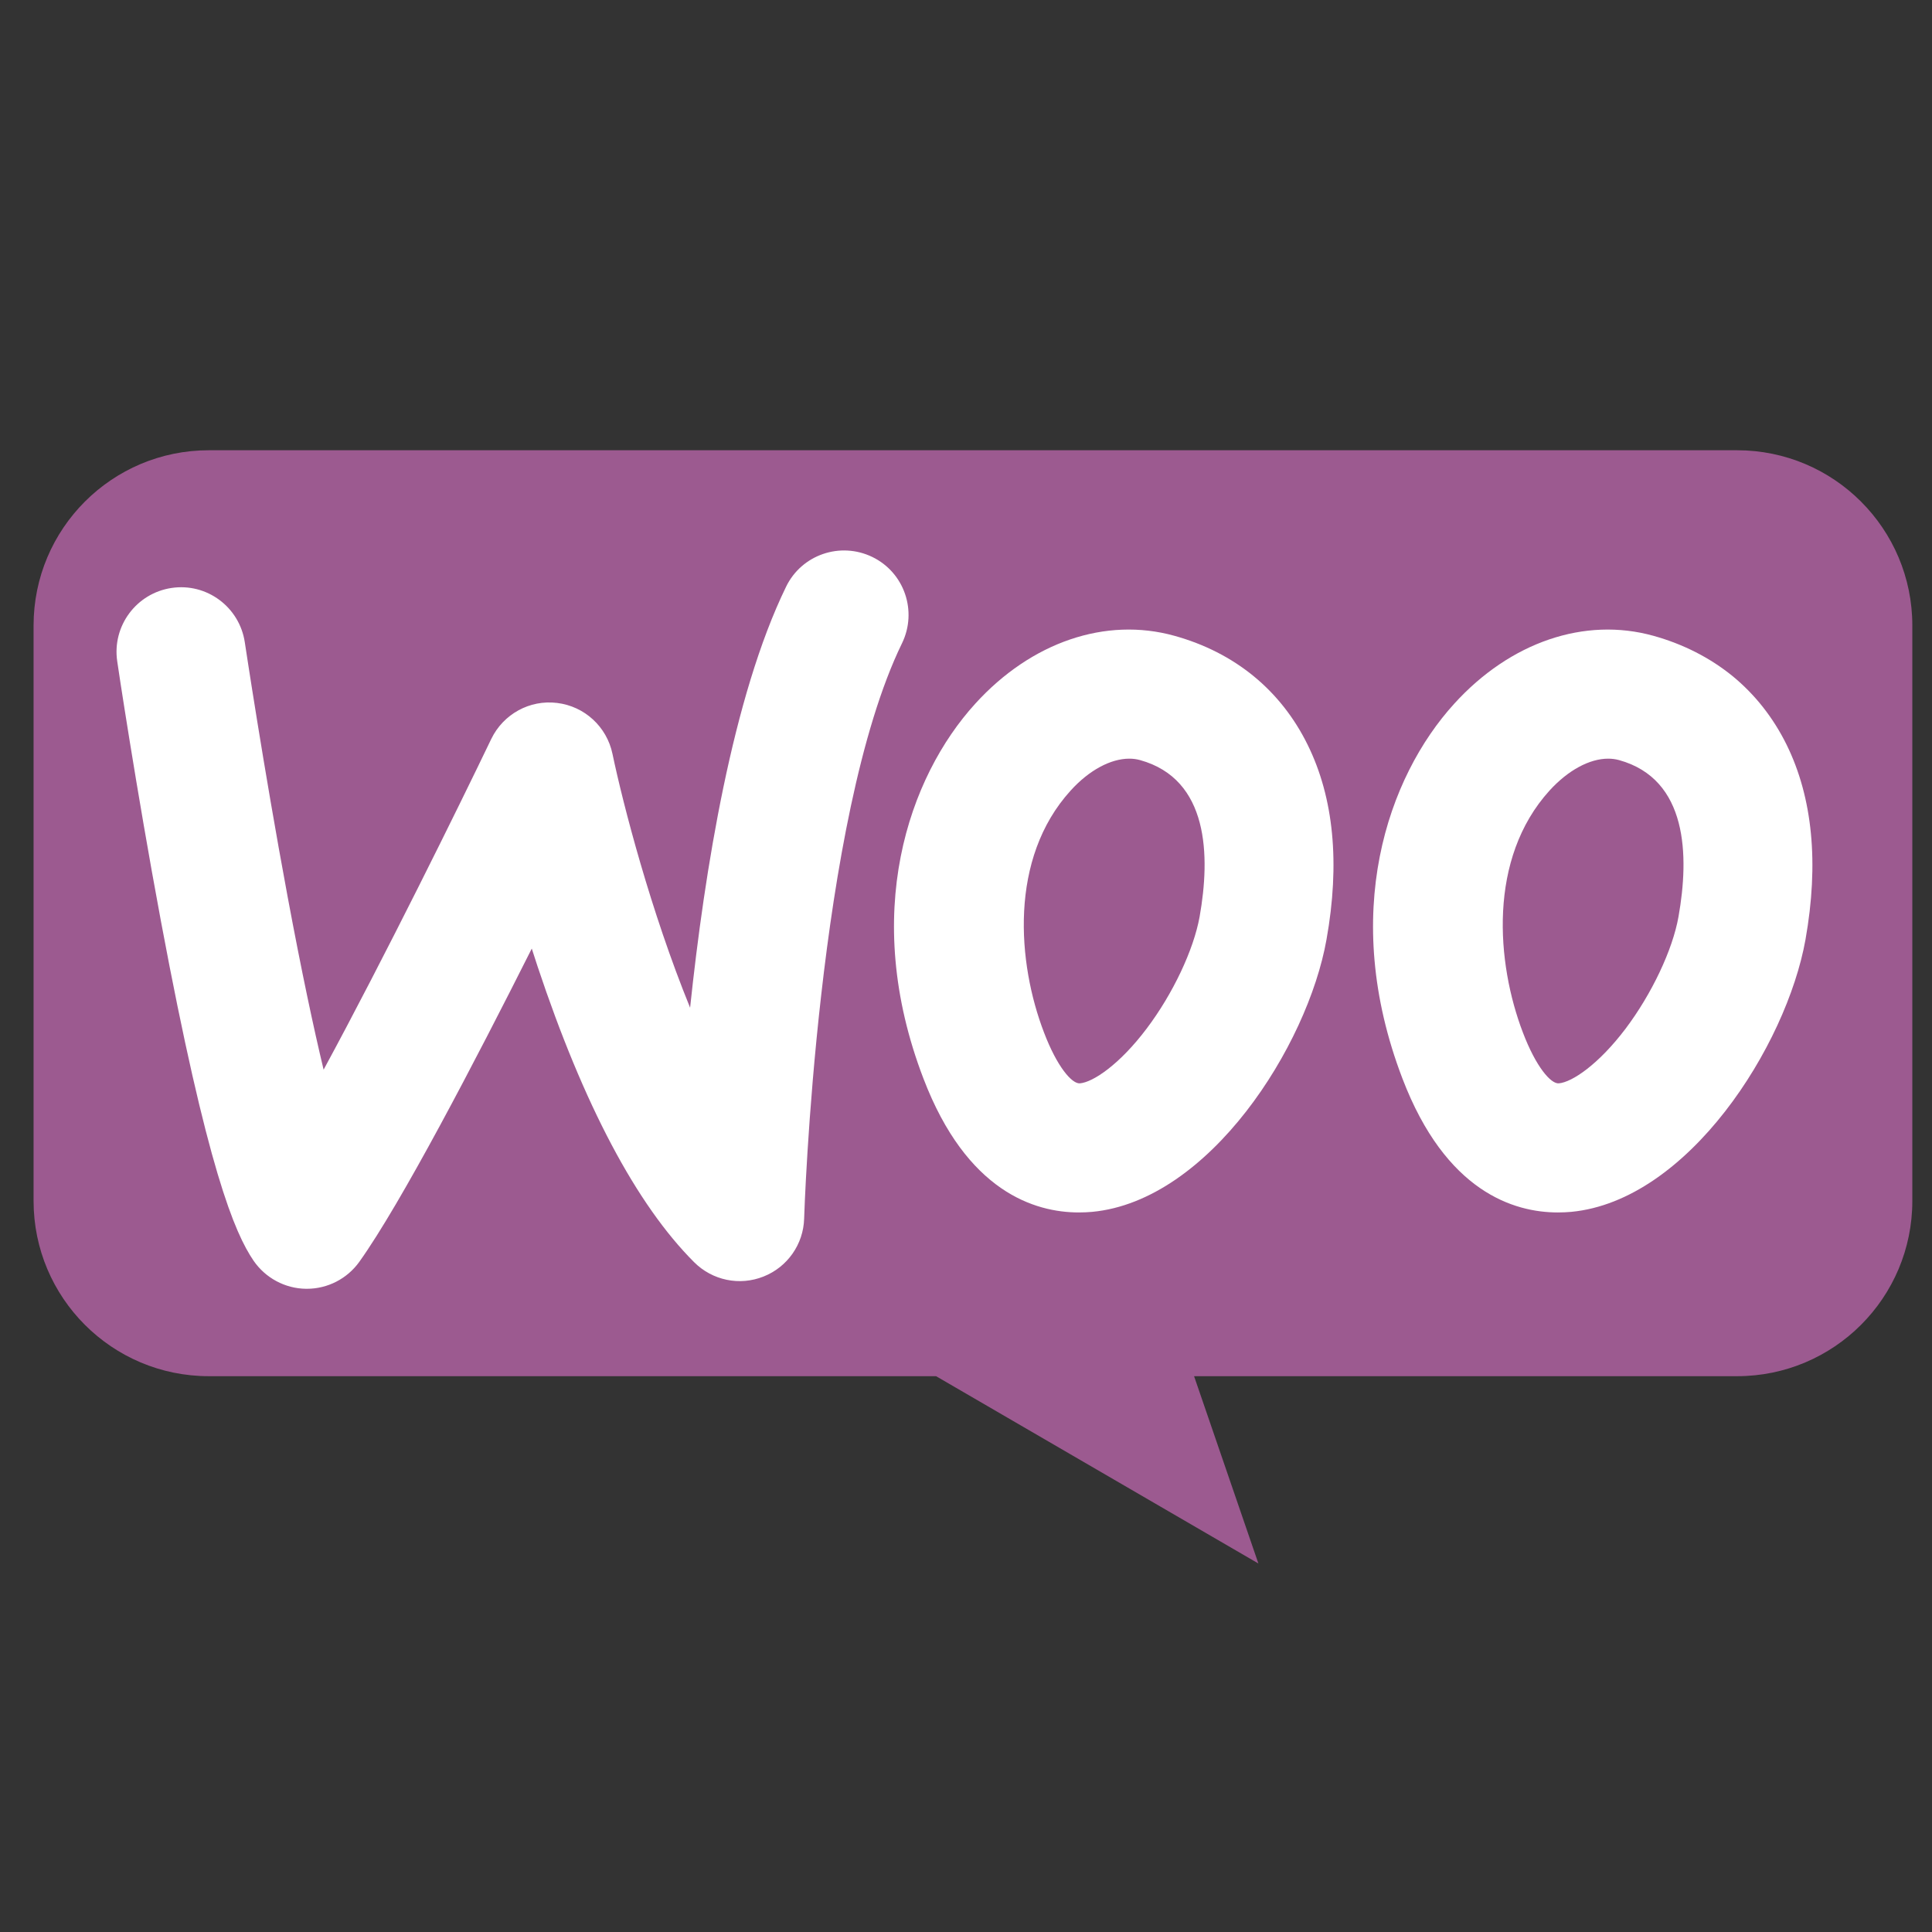 <?xml version="1.0" encoding="utf-8"?>
<!-- Generator: Adobe Illustrator 27.1.0, SVG Export Plug-In . SVG Version: 6.00 Build 0)  -->
<svg version="1.1" id="Layer_1" xmlns="http://www.w3.org/2000/svg" xmlns:xlink="http://www.w3.org/1999/xlink" x="0px" y="0px"
	 viewBox="0 0 164 164" style="enable-background:new 0 0 164 164;" xml:space="preserve">
<rect x="0" y="0" width="164" height="164" fill="#333333" stroke="none"/>
<style type="text/css">
	.st0{fill:#1657FF;}
	.st1{fill:#FDBD39;}
	.st2{fill:#F69833;}
	.st3{fill:#FECF33;}
	.st4{fill:#EE6723;}
	.st5{fill:#F91CFE;}
	.st6{fill:#0A1E8A;}
	.st7{fill:#EA0505;}
	.st8{fill:#FF5E03;}
	.st9{fill:#0ACF83;}
	.st10{fill:#A259FF;}
	.st11{fill:#F24E1E;}
	.st12{fill:#FF7262;}
	.st13{fill:#1ABCFE;}
	.st14{fill:#6009A5;}
	.st15{fill:#9C5A90;}
	.st16{fill:#FFFFFF;}
</style>
<g>
	<path class="st15" d="M147.45,38.22H17.73c-8.22,0-14.88,6.66-14.88,14.88v48.84c0,8.22,6.66,14.88,14.88,14.88h61.73l27.36,15.9
		l-5.46-15.9h46.09c8.22,0,14.88-6.66,14.88-14.88V53.1C162.33,44.88,155.67,38.22,147.45,38.22z"/>
	<g>
		<path class="st16" d="M26.05,109.4c-0.02,0-0.04,0-0.07,0c-1.79-0.02-3.45-0.92-4.46-2.39c-1.59-2.34-3.92-7.72-7.86-28.82
			c-2.11-11.31-3.7-21.95-3.71-22.06c-0.44-2.99,1.62-5.77,4.61-6.22c2.99-0.45,5.77,1.62,6.22,4.61c0.02,0.1,1.57,10.51,3.63,21.57
			c1.19,6.39,2.21,11.16,3.06,14.71c5.16-9.51,11.46-22.3,14.23-28.07c1.02-2.11,3.26-3.35,5.59-3.06c2.33,0.28,4.22,2.02,4.7,4.32
			c0.91,4.33,3.25,13.36,6.59,21.55c1.23-11.65,3.61-26.43,8.15-35.74c1.32-2.72,4.6-3.84,7.32-2.52s3.84,4.6,2.52,7.32
			c-7.22,14.8-8.3,48.5-8.31,48.84c-0.06,2.18-1.42,4.12-3.45,4.92c-2.03,0.81-4.34,0.33-5.89-1.22c-4.9-4.9-9.37-13.35-13.29-25.11
			c-0.17-0.51-0.33-1.01-0.49-1.51c-4.8,9.55-11.1,21.64-14.64,26.59C29.47,108.55,27.81,109.4,26.05,109.4z"/>
		<path class="st16" d="M111,63.22c-2.28-4.63-6.19-7.83-11.31-9.25c-5.83-1.62-12.15,0.53-16.91,5.77
			c-5.64,6.2-9.76,17.82-4.39,31.82c3.67,9.6,9.45,11.36,13.19,11.36c0.4,0,0.78-0.02,1.13-0.05c9.94-0.94,18.29-14.09,19.89-23.11
			C113.76,73.28,113.22,67.72,111,63.22z M101.83,77.82c-0.51,2.82-2.27,6.55-4.5,9.5c-2.29,3.04-4.54,4.54-5.65,4.64
			c-0.68,0.07-1.95-1.4-3.06-4.32c-2.25-5.86-3-14.75,2.27-20.54c1.57-1.73,3.4-2.7,4.97-2.7c0.32,0,0.62,0.04,0.91,0.12
			C102.62,66.14,102.75,72.64,101.83,77.82z"/>
		<path class="st16" d="M151.66,63.22c-1.14-2.31-2.69-4.27-4.59-5.83c-1.91-1.55-4.17-2.71-6.72-3.42
			c-5.83-1.62-12.15,0.53-16.91,5.77c-5.64,6.2-9.75,17.82-4.39,31.82c3.67,9.6,9.45,11.36,13.19,11.36c0.4,0,0.79-0.02,1.13-0.05
			c9.93-0.94,18.28-14.09,19.89-23.11C154.41,73.28,153.87,67.72,151.66,63.22z M142.48,77.82c-0.5,2.82-2.27,6.55-4.49,9.5
			c-2.3,3.04-4.54,4.54-5.66,4.64c-0.68,0.07-1.95-1.4-3.06-4.32c-2.24-5.86-2.99-14.75,2.27-20.54c1.58-1.73,3.4-2.7,4.97-2.7
			c0.32,0,0.62,0.04,0.92,0.12C143.28,66.14,143.4,72.64,142.48,77.82z"/>
	</g>
</g>
</svg>
